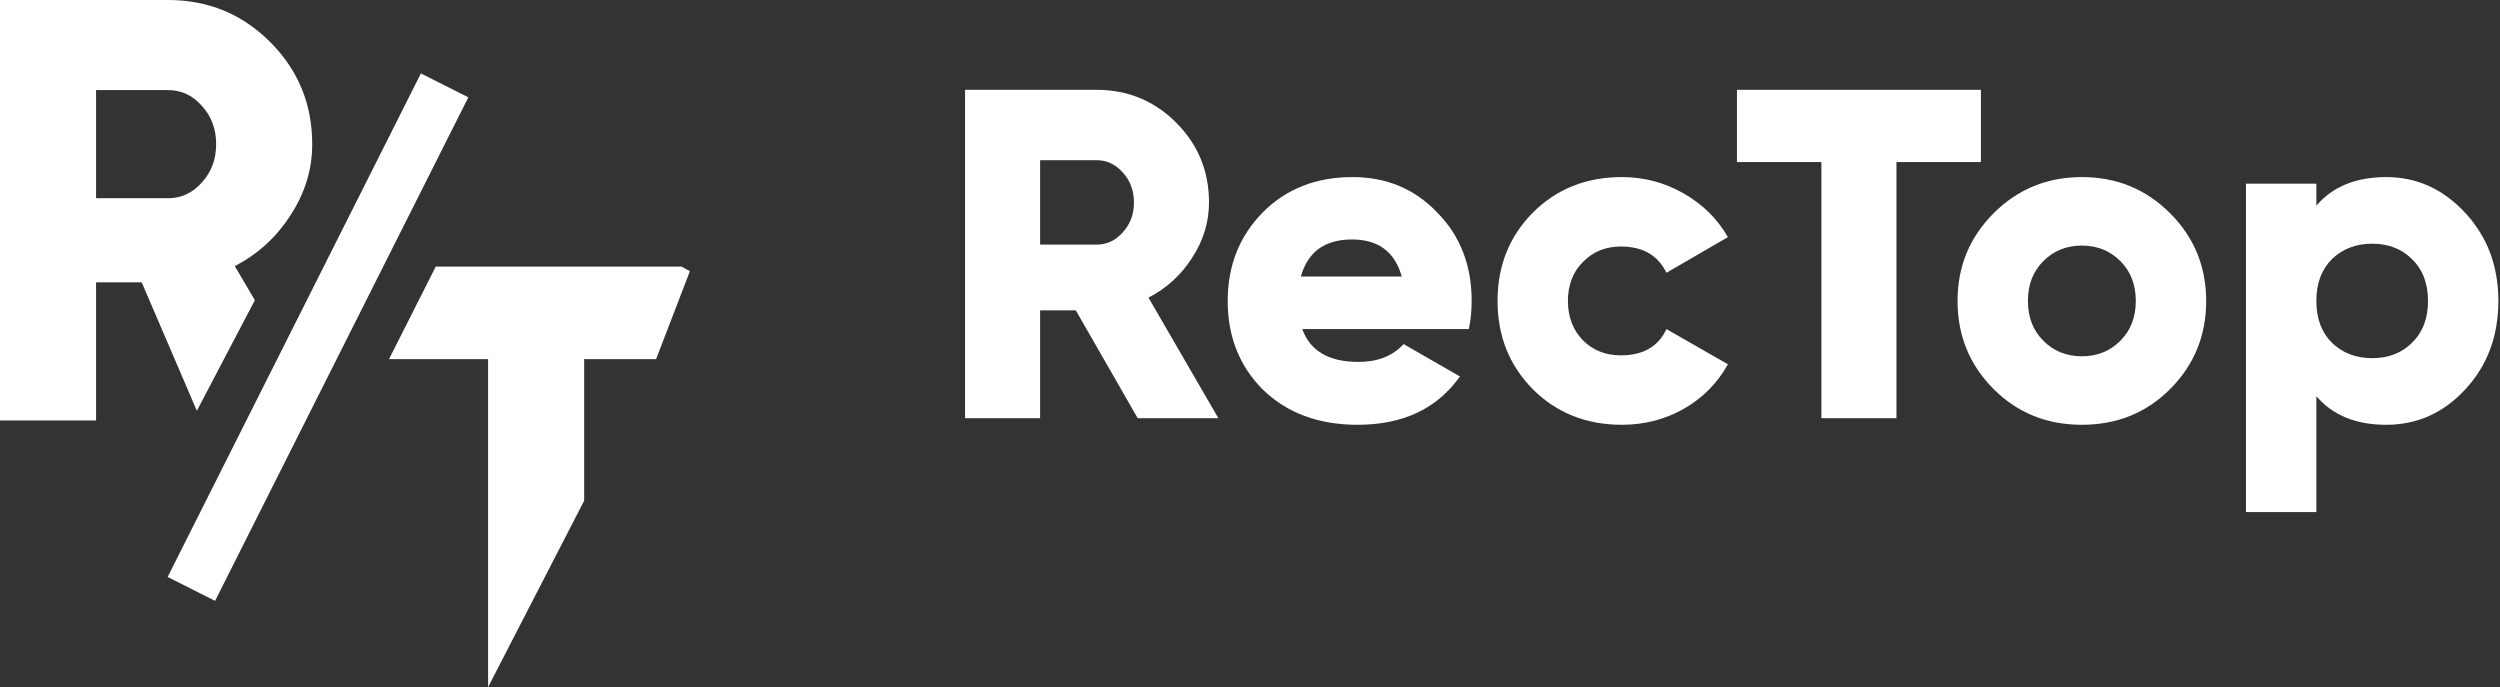 <?xml version="1.0" encoding="UTF-8"?> <svg xmlns="http://www.w3.org/2000/svg" width="1379" height="379" viewBox="0 0 1379 379" fill="none"><rect x="0" y="0" width="1379" height="379" fill="#333333" stroke="none"/><g clip-path="url(#clip0_5_1534)"><path d="M140.582 165.574L108.586 226.589L78.161 155.719H52.99V231.922H0V0H92.733C114.813 0 133.58 7.731 149.036 23.192C164.491 38.654 172.219 57.428 172.219 79.516C172.219 93.432 168.245 106.463 160.296 118.612C152.568 130.76 142.302 140.147 129.496 146.774L140.582 165.574ZM92.733 49.698H52.99V109.335H92.733C100.02 109.335 106.202 106.463 111.28 100.721C116.579 94.978 119.229 87.91 119.229 79.516C119.229 71.123 116.579 64.055 111.28 58.312C106.202 52.569 100.02 49.698 92.733 49.698Z" fill="white"></path><path d="M380.552 149.568L361.902 198.1H322.227V276.188L269.236 378.999V198.1H214.572L240.353 147.068H375.931L380.552 149.568Z" fill="white"></path><path d="M258.333 53.682L232.159 40.508L92.465 318.26L118.639 331.434L258.333 53.682Z" fill="white"></path><path d="M672.063 230.686H627.553L593.395 171.168H573.728V230.686H532.324V49.543H604.781C622.033 49.543 636.697 55.581 648.773 67.657C660.849 79.733 666.887 94.397 666.887 111.649C666.887 122.518 663.782 132.696 657.571 142.185C651.533 151.673 643.511 159.005 633.505 164.181L672.063 230.686ZM604.781 88.359H573.728V134.939H604.781C610.474 134.939 615.305 132.696 619.273 128.211C623.413 123.726 625.483 118.205 625.483 111.649C625.483 105.094 623.413 99.573 619.273 95.087C615.305 90.602 610.474 88.359 604.781 88.359Z" fill="white"></path><path d="M810.209 181.519H718.344C722.657 193.595 733.008 199.633 749.397 199.633C759.92 199.633 768.201 196.355 774.239 189.799L805.292 207.655C792.699 225.424 773.894 234.309 748.879 234.309C727.315 234.309 709.891 227.839 696.607 214.901C683.668 201.962 677.199 185.659 677.199 165.992C677.199 146.67 683.582 130.454 696.348 117.342C709.287 104.231 725.848 97.676 746.033 97.676C764.837 97.676 780.45 104.231 792.871 117.342C805.465 130.109 811.762 146.325 811.762 165.992C811.762 171.513 811.244 176.688 810.209 181.519ZM717.568 152.536H773.204C769.409 138.907 760.265 132.093 745.774 132.093C730.765 132.093 721.363 138.907 717.568 152.536Z" fill="white"></path><path d="M894.62 234.309C874.953 234.309 858.564 227.753 845.453 214.642C832.514 201.531 826.045 185.314 826.045 165.992C826.045 146.67 832.514 130.454 845.453 117.342C858.564 104.231 874.953 97.676 894.62 97.676C906.869 97.676 918.255 100.695 928.778 106.733C939.302 112.771 947.41 120.793 953.103 130.799L919.204 150.466C914.546 140.805 906.179 135.974 894.102 135.974C885.649 135.974 878.662 138.821 873.142 144.514C867.621 150.034 864.861 157.194 864.861 165.992C864.861 174.79 867.621 182.036 873.142 187.729C878.662 193.25 885.649 196.01 894.102 196.01C906.351 196.01 914.718 191.18 919.204 181.519L953.103 200.927C947.41 211.278 939.302 219.472 928.778 225.51C918.427 231.376 907.041 234.309 894.62 234.309Z" fill="white"></path><path d="M958.104 49.543H1092.67V89.394H1046.09V230.686H1004.68V89.394H958.104V49.543Z" fill="white"></path><path d="M1197 214.642C1183.89 227.753 1167.67 234.309 1148.35 234.309C1129.03 234.309 1112.81 227.753 1099.7 214.642C1086.42 201.358 1079.78 185.141 1079.78 165.992C1079.78 147.015 1086.42 130.885 1099.7 117.601C1112.99 104.317 1129.2 97.676 1148.35 97.676C1167.5 97.676 1183.72 104.317 1197 117.601C1210.29 130.885 1216.93 147.015 1216.93 165.992C1216.93 185.141 1210.29 201.358 1197 214.642ZM1118.59 165.992C1118.59 174.963 1121.44 182.295 1127.13 187.988C1132.83 193.681 1139.9 196.528 1148.35 196.528C1156.81 196.528 1163.88 193.681 1169.57 187.988C1175.27 182.295 1178.11 174.963 1178.11 165.992C1178.11 157.021 1175.27 149.689 1169.57 143.996C1163.88 138.303 1156.81 135.457 1148.35 135.457C1139.9 135.457 1132.83 138.303 1127.13 143.996C1121.44 149.689 1118.59 157.021 1118.59 165.992Z" fill="white"></path><path d="M1316.26 97.676C1333.16 97.676 1347.74 104.317 1359.99 117.601C1372.07 130.712 1378.1 146.843 1378.1 165.992C1378.1 185.314 1372.07 201.531 1359.99 214.642C1347.91 227.753 1333.34 234.309 1316.26 234.309C1299.52 234.309 1286.67 229.047 1277.7 218.523V282.441H1238.88V101.298H1277.7V113.461C1286.67 102.937 1299.52 97.676 1316.26 97.676ZM1286.24 189.023C1292.11 194.716 1299.52 197.563 1308.49 197.563C1317.47 197.563 1324.8 194.716 1330.49 189.023C1336.36 183.33 1339.29 175.653 1339.29 165.992C1339.29 156.331 1336.36 148.654 1330.49 142.961C1324.8 137.268 1317.47 134.422 1308.49 134.422C1299.52 134.422 1292.11 137.268 1286.24 142.961C1280.55 148.654 1277.7 156.331 1277.7 165.992C1277.7 175.653 1280.55 183.33 1286.24 189.023Z" fill="white"></path></g><defs><clipPath id="clip0_5_1534"><rect width="1379" height="379" fill="white"></rect></clipPath></defs></svg> 